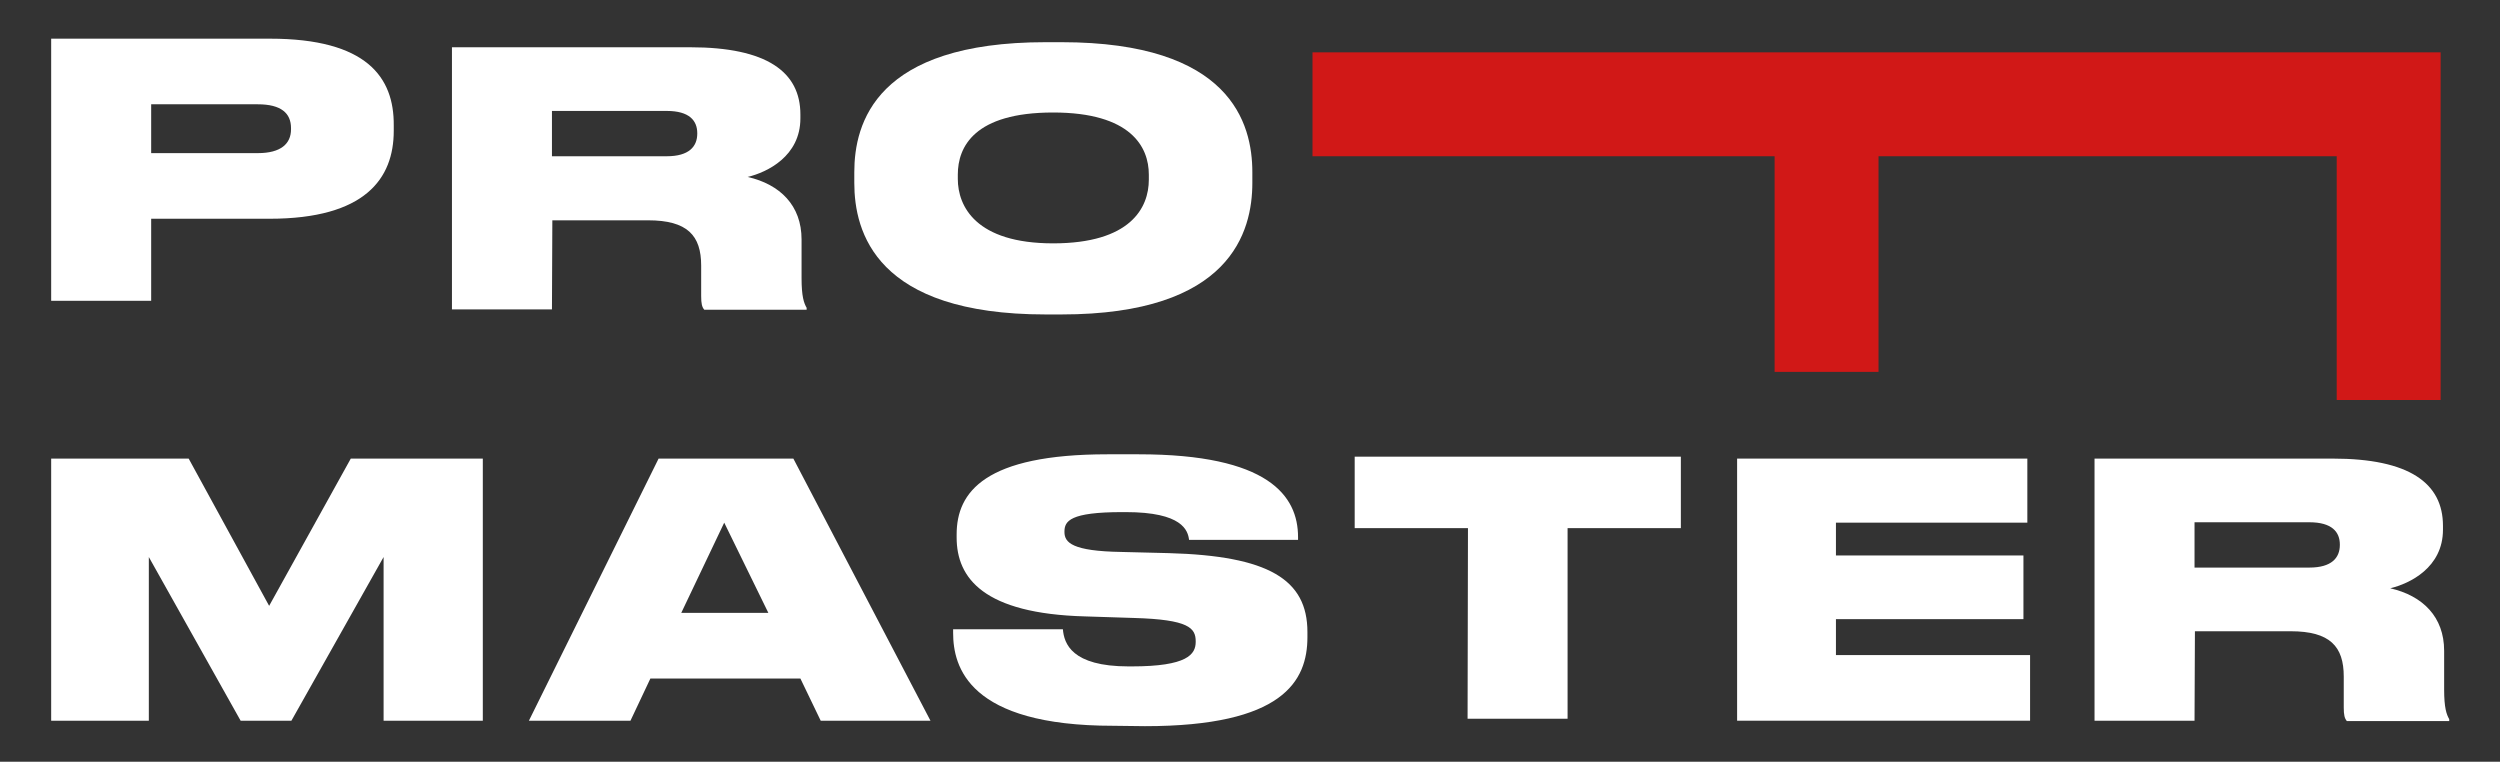 <?xml version="1.0" encoding="UTF-8"?> <!-- Generator: Adobe Illustrator 24.1.2, SVG Export Plug-In . SVG Version: 6.00 Build 0) --> <svg xmlns="http://www.w3.org/2000/svg" xmlns:xlink="http://www.w3.org/1999/xlink" id="Layer_1" x="0px" y="0px" viewBox="0 0 640 195" style="enable-background:new 0 0 640 195;" xml:space="preserve"><rect x="0" y="0" width="640" height="195" fill="#333333" stroke="none"/> <style type="text/css"> .st0{fill:#FFFFFF;} .st1{fill:none;stroke:#D11817;stroke-width:2;stroke-miterlimit:10;} .st2{fill:none;} .st3{fill:#D11817;stroke:#D11817;stroke-miterlimit:10;} </style> <g> <path class="st0" d="M375.8,135.2h-29v-18.3h83.5v18.3h-29V184h-25.6L375.8,135.2L375.8,135.2z"></path> <path class="st1" d="M320,138.6"></path> <g> <path class="st2" d="M66,26.7H38.7v12.5H66c5.9,0,8.5-2.4,8.5-6.1v-0.3C74.5,29,72,26.7,66,26.7z"></path> <path class="st0" d="M69.1,9.9H13.1v67.1h25.6V56h30.3c24.5,0,31.8-10.3,31.8-22.5v-1.4C100.9,19.8,93.9,9.9,69.1,9.9z M74.5,33.1 c0,3.7-2.6,6.1-8.5,6.1H38.7V26.7H66c6,0,8.5,2.3,8.5,6.1L74.5,33.1L74.5,33.1z"></path> </g> <path class="st0" d="M141.3,79.2h-25.6V12.1h61c19.6,0,28.2,6.3,28.2,17.2v1c0,9.7-8.5,13.8-13.5,15c8.3,1.9,13.8,7.3,13.8,16v9.9 c0,4.7,0.6,6.4,1.3,7.6v0.5h-26.2c-0.6-0.7-0.8-1.6-0.8-3.5v-7.8c0-7.7-3.5-11.6-13.6-11.6h-24.5L141.3,79.2L141.3,79.2z M141.3,40 h29.4c5.7,0,7.8-2.5,7.8-5.8v-0.1c0-3.2-2-5.7-7.8-5.7h-29.4V40z"></path> <path class="st0" d="M13.1,117.4h35.2l20.6,37.7l20.9-37.7h33.8v67.1H98.2v-41.9l-23.6,41.9H61.6l-23.5-41.9v41.9h-25L13.1,117.4 C13.1,117.4,13.1,117.4,13.1,117.4z"></path> <path class="st0" d="M204.9,173.7h-38.4l-5.1,10.8h-26l33.2-67.1h34.5l35.1,67.1h-28.1L204.9,173.7z M185.4,133.8l-11,23.1h22.3 L185.4,133.8z"></path> <path class="st0" d="M271.7,10.8c43.3,0,48.9,20.7,48.9,33.3v2.7c0,12.5-5.5,33.7-48.9,33.7h-4c-43.5,0-49-21.1-49-33.7v-2.7 c0-12.6,5.5-33.3,49-33.3C267.6,10.8,271.7,10.8,271.7,10.8z M294.1,44.7c0-7.1-4.6-15.9-24.5-15.9c-20.2,0-24.4,8.8-24.4,15.9v1.1 c0,7,4.6,16.5,24.4,16.5s24.5-9.1,24.5-16.3V44.7z"></path> <path class="st0" d="M285,185.8c-37.1,0-41-15.1-41-23.8v-0.9h28.1c0.3,3.6,2.2,9.5,16.8,9.5h0.8c14.3,0,16.4-3.1,16.4-6.3v-0.1 c0-3.4-1.7-5.6-15.8-6l-12.5-0.4c-26-0.7-32.9-9.8-32.9-20.2v-0.8c0-10.9,7.3-20.5,38.6-20.5h8c33.2,0,40.8,10.6,40.8,21.2v0.7 h-27.9c-0.3-2.4-1.7-7.1-16.2-7.1h-0.9c-13.4,0-14.8,2.3-14.8,5v0.1c0,2.7,2,4.9,14.6,5.1l12.1,0.3c25.5,0.7,35.5,6.7,35.5,20.2 v1.3c0,11.3-6.3,22.8-41.6,22.8L285,185.8L285,185.8z"></path> <path class="st0" d="M519,117.4v16.4h-49v8.4h48v16.3h-48v9.2h49.7v16.8h-75v-67.1L519,117.4L519,117.4z"></path> <path class="st0" d="M561.8,184.5h-25.6v-67.1h61c19.6,0,28.2,6.3,28.2,17.2v1c0,9.7-8.5,13.8-13.5,15c8.3,1.9,13.8,7.3,13.8,16 v9.9c0,4.7,0.6,6.4,1.3,7.6v0.5h-26.2c-0.6-0.7-0.8-1.6-0.8-3.5v-7.9c0-7.7-3.5-11.6-13.6-11.6h-24.5L561.8,184.5L561.8,184.5z M561.8,145.3h29.4c5.7,0,7.8-2.5,7.8-5.8v-0.1c0-3.2-2-5.7-7.8-5.7h-29.4V145.3z"></path> <polygon class="st3" points="336.5,13.9 336.5,39.5 454.8,39.5 454.8,94.7 480.4,94.7 480.4,39.5 598.7,39.5 598.7,101.9 624.3,101.9 624.3,39.5 624.3,13.9 "></polygon> </g> </svg> 